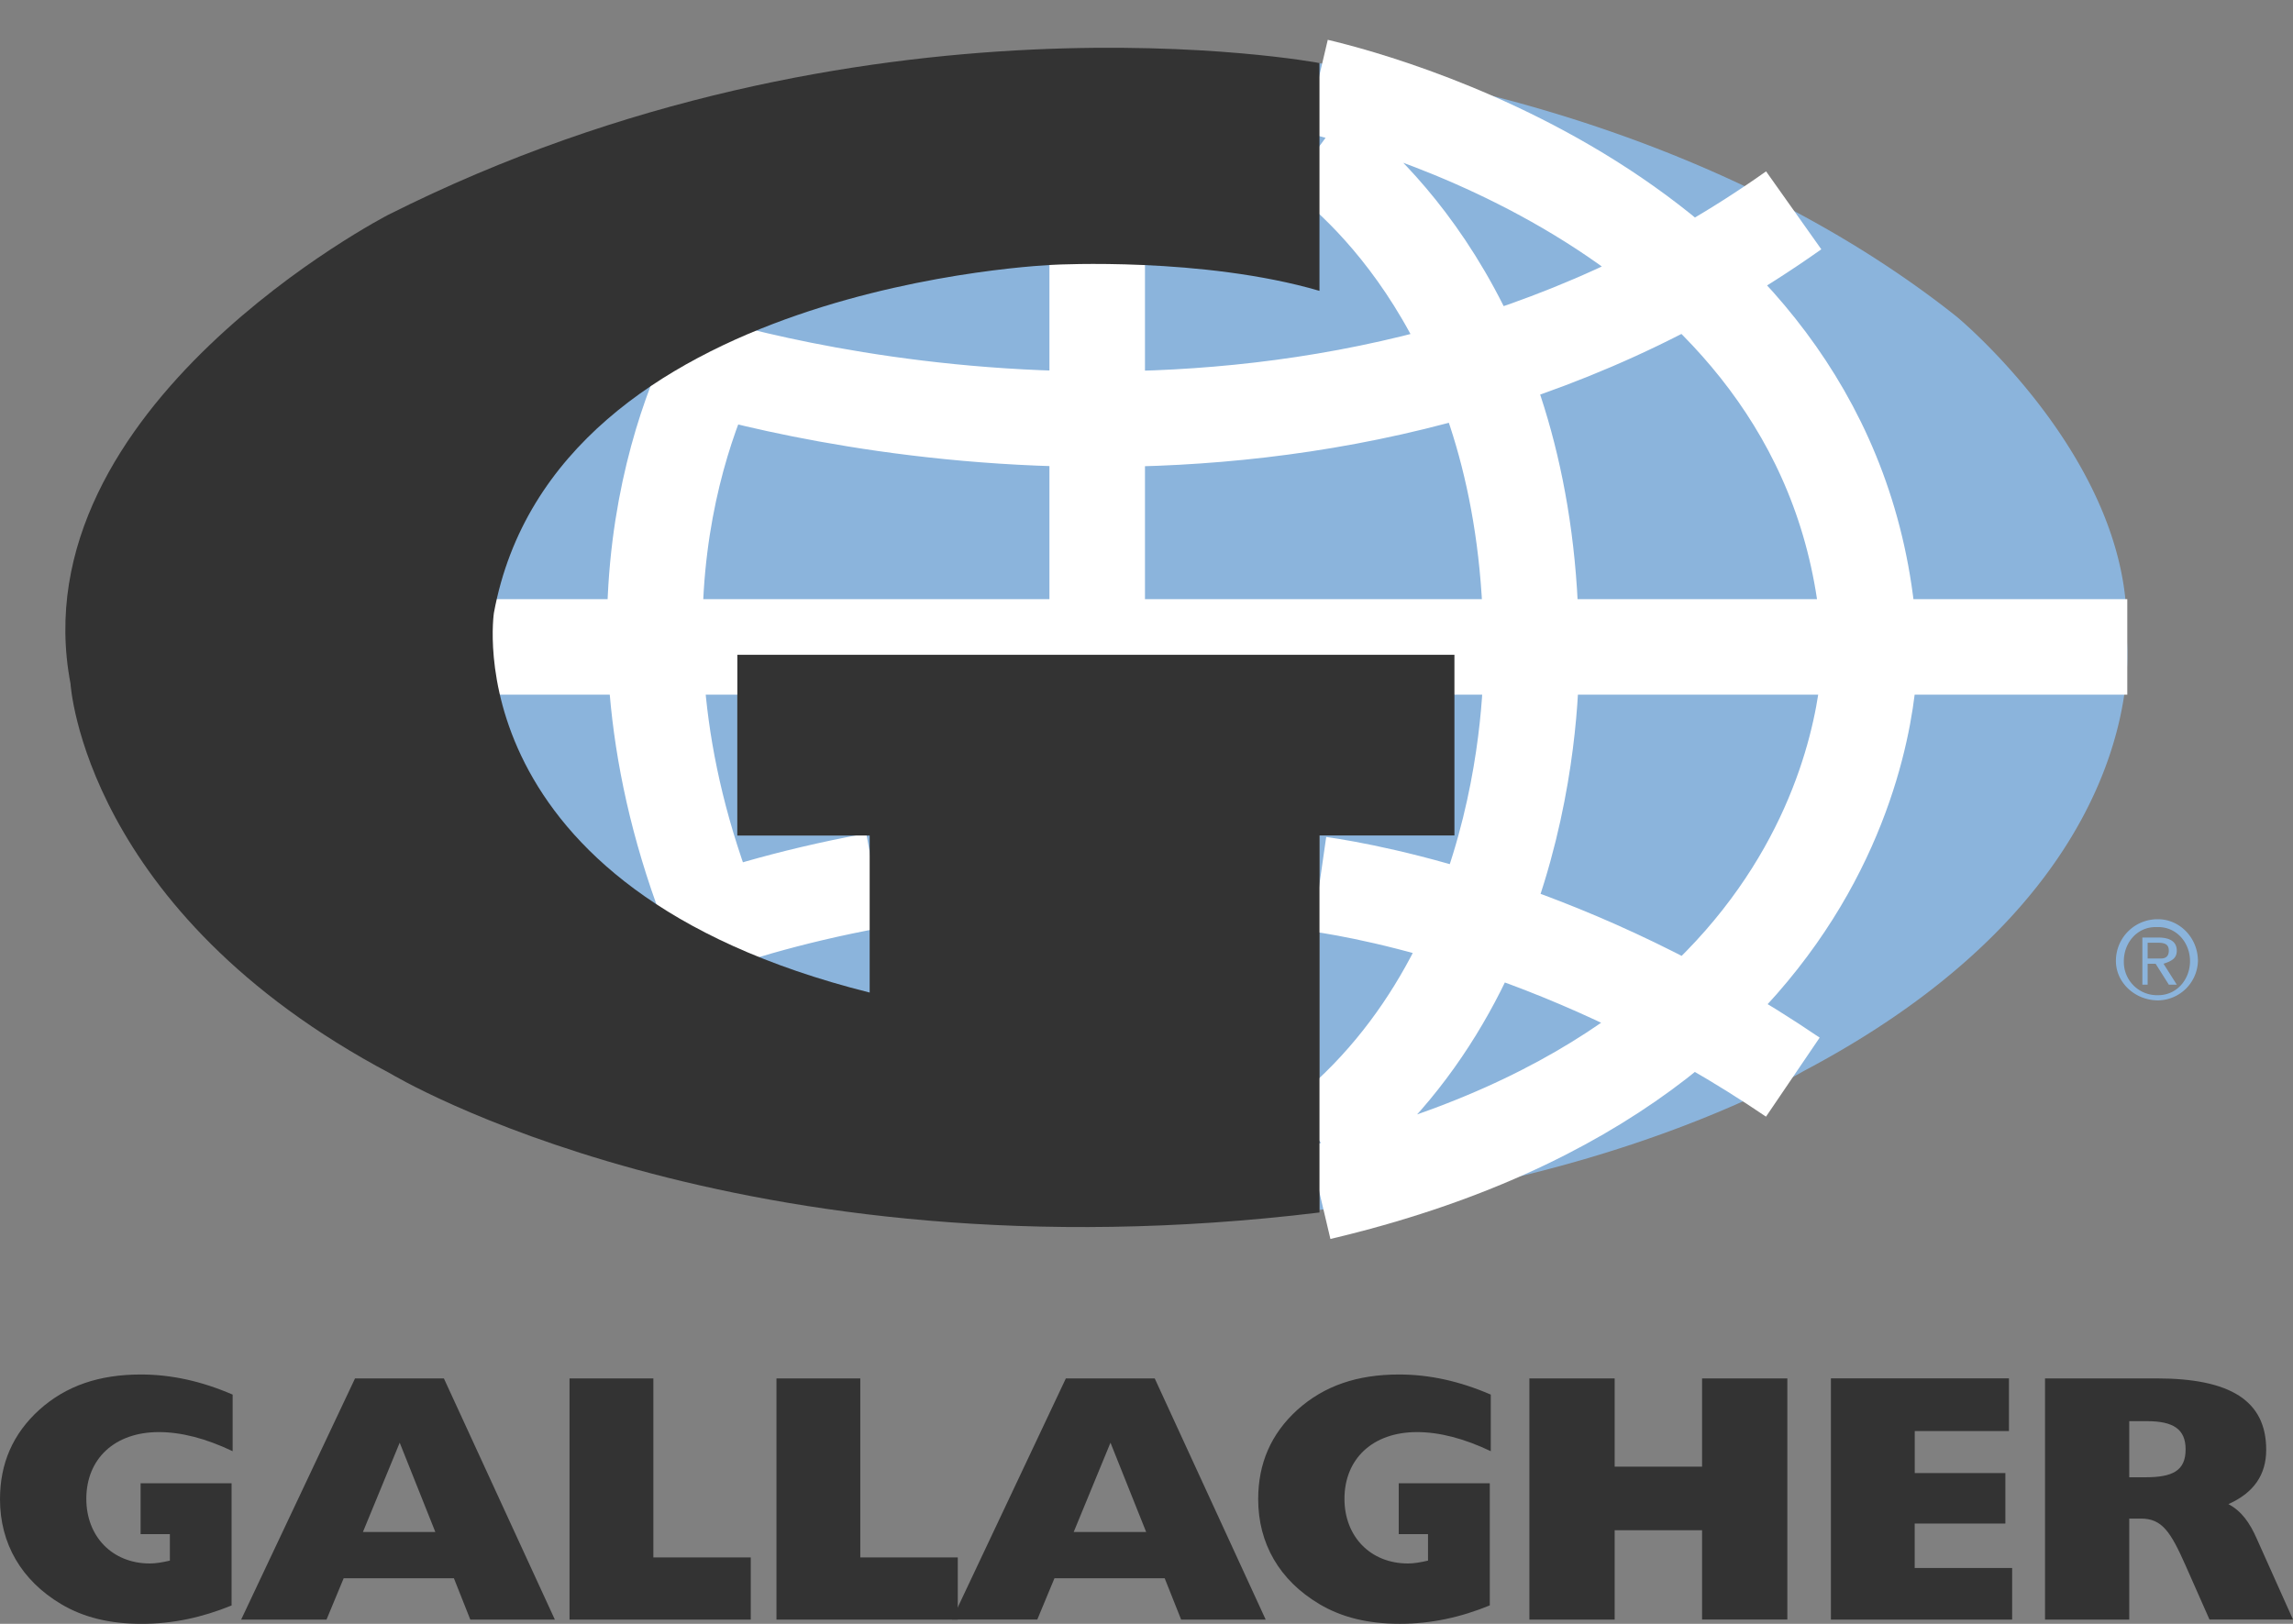 <svg xmlns="http://www.w3.org/2000/svg" width="48" height="34" fill="none"><rect width="100%" height="100%" fill="#808080" stroke="none"/><path fill="#8BB4DC" fill-rule="evenodd" d="M45.179 19.247a.87.87 0 0 0-.886.876c0 .44.388.823.886.823a.848.848 0 0 0 .831-.823c0-.493-.388-.876-.831-.876Zm-.056.164h.056c.388 0 .665.329.665.713 0 .384-.277.713-.665.713a.695.695 0 0 1-.72-.713c0-.384.277-.713.664-.713Zm-.276.22v.986h.11v-.438h.167l.277.438h.166l-.277-.438c.166-.056.277-.11.277-.274 0-.165-.111-.275-.388-.275h-.333Zm.11.438v-.33h.222c.166 0 .221.056.221.165 0 .11-.055.165-.166.165h-.276ZM27.62 25.332v-7.84h2.77V13.71H15.434v3.784h2.88v3.399s-7.366-1.316-8.142-7.182c0 0-.443-4.167 5.152-6.689l.004-.002c.003 0 .007-.003.012-.005l.02-.01.029-.012.036-.017.044-.019.052-.022.058-.025.067-.028.074-.03.08-.032.089-.034c1.587-.617 6.32-2.13 11.676-.75V1.32s7.07.617 12.85 4.892c.187.138.372.28.554.426 0 0 3.711 3.07 3.545 6.688 0 0 .72 5.153-6.758 9.1 0 0-3.877 2.303-10.136 2.906Z" clip-rule="evenodd"/><path stroke="#fff" stroke-miterlimit="2.613" stroke-width="2" d="M14.296 7.539c1.826.566 13.495 3.779 23.252-3.135m-14.58 1.044v8.262m-12.803-.165h34.366M15.172 7.091c-.718 1.288-2.904 6.095-.002 12.734m12.395-16.69c1.089.802 4.487 3.835 4.487 10.465 0 0 .262 6.603-4.431 10.29m-.056-22.083c1.581.373 11.17 2.991 11.577 11.793 0 0 .27 8.583-11.522 11.368m-13.159-5.509c.58-.214 1.963-.68 3.853-1.024m9.306.079c1.102.158 5.343.939 9.91 4.039"/><path fill="#333" fill-rule="evenodd" d="M1.476 14.313s.277 4.769 6.703 8.168c0 0 7.256 4.386 19.442 2.906v-7.895h2.825V13.71H15.435v3.784h2.77v3.288c-8.752-2.192-7.866-7.949-7.866-7.949 1.274-6.907 11.743-7.29 11.743-7.29s3.101-.166 5.539.547V1.32S18.038-.49 8.123 4.5c0 0-7.754 4.003-6.647 9.814ZM4.848 33.615v-2.558H2.943v1.065h.613v.554c-.157.037-.299.06-.419.06-.784 0-1.33-.563-1.33-1.354 0-.835.59-1.397 1.517-1.397.47 0 .986.133 1.546.4V29.2c-.65-.281-1.285-.421-1.92-.421-.874 0-1.568.236-2.128.74C.269 30.021 0 30.642 0 31.39c0 .931.448 1.7 1.277 2.195.47.281 1.024.415 1.688.415.65 0 1.27-.134 1.883-.385Zm.2.296h1.787l.359-.865h2.308l.343.865h1.77l-2.323-5.05h-1.86l-2.384 5.05Zm2.549-1.834.77-1.87.746 1.87H7.597Zm4.325 1.834h3.794v-1.302h-2.039v-3.748h-1.755v5.05Zm4.332 0h3.795v-1.302h-2.04v-3.748h-1.755v5.05Z" clip-rule="evenodd"/><path fill="#333" fill-rule="evenodd" d="M19.928 33.91h1.786l.359-.864h2.308l.344.865h1.77l-2.323-5.05h-1.86l-2.384 5.05Zm2.548-1.833.77-1.87.747 1.87h-1.517Zm8.71 1.538v-2.558H29.28v1.065h.613v.554c-.157.037-.299.06-.419.06-.784 0-1.33-.563-1.33-1.354 0-.835.59-1.397 1.517-1.397.47 0 .986.133 1.546.4V29.2c-.65-.281-1.284-.421-1.92-.421-.874 0-1.568.236-2.129.74-.552.502-.82 1.123-.82 1.87 0 .931.447 1.7 1.277 2.195.47.281 1.023.415 1.688.415.65 0 1.27-.134 1.882-.385Zm.828.296H33.8V32.04h1.83v1.87h1.785v-5.049H35.63v1.848H33.8v-1.848h-1.785v5.05Zm6.313 0h3.794v-1.08h-2.04V31.9h1.898v-1.057h-1.897v-.88h1.972V28.86h-3.727v5.05Zm4.482 0h1.763v-2.115h.246c.44 0 .62.274.934.983l.5 1.131H48l-.755-1.685c-.149-.34-.32-.584-.597-.732.53-.236.791-.613.791-1.138 0-1.028-.754-1.494-2.292-1.494h-2.338v5.05Zm1.763-2.98v-1.175h.366c.552 0 .814.163.814.591 0 .451-.277.584-.844.584h-.336Z" clip-rule="evenodd"/></svg>